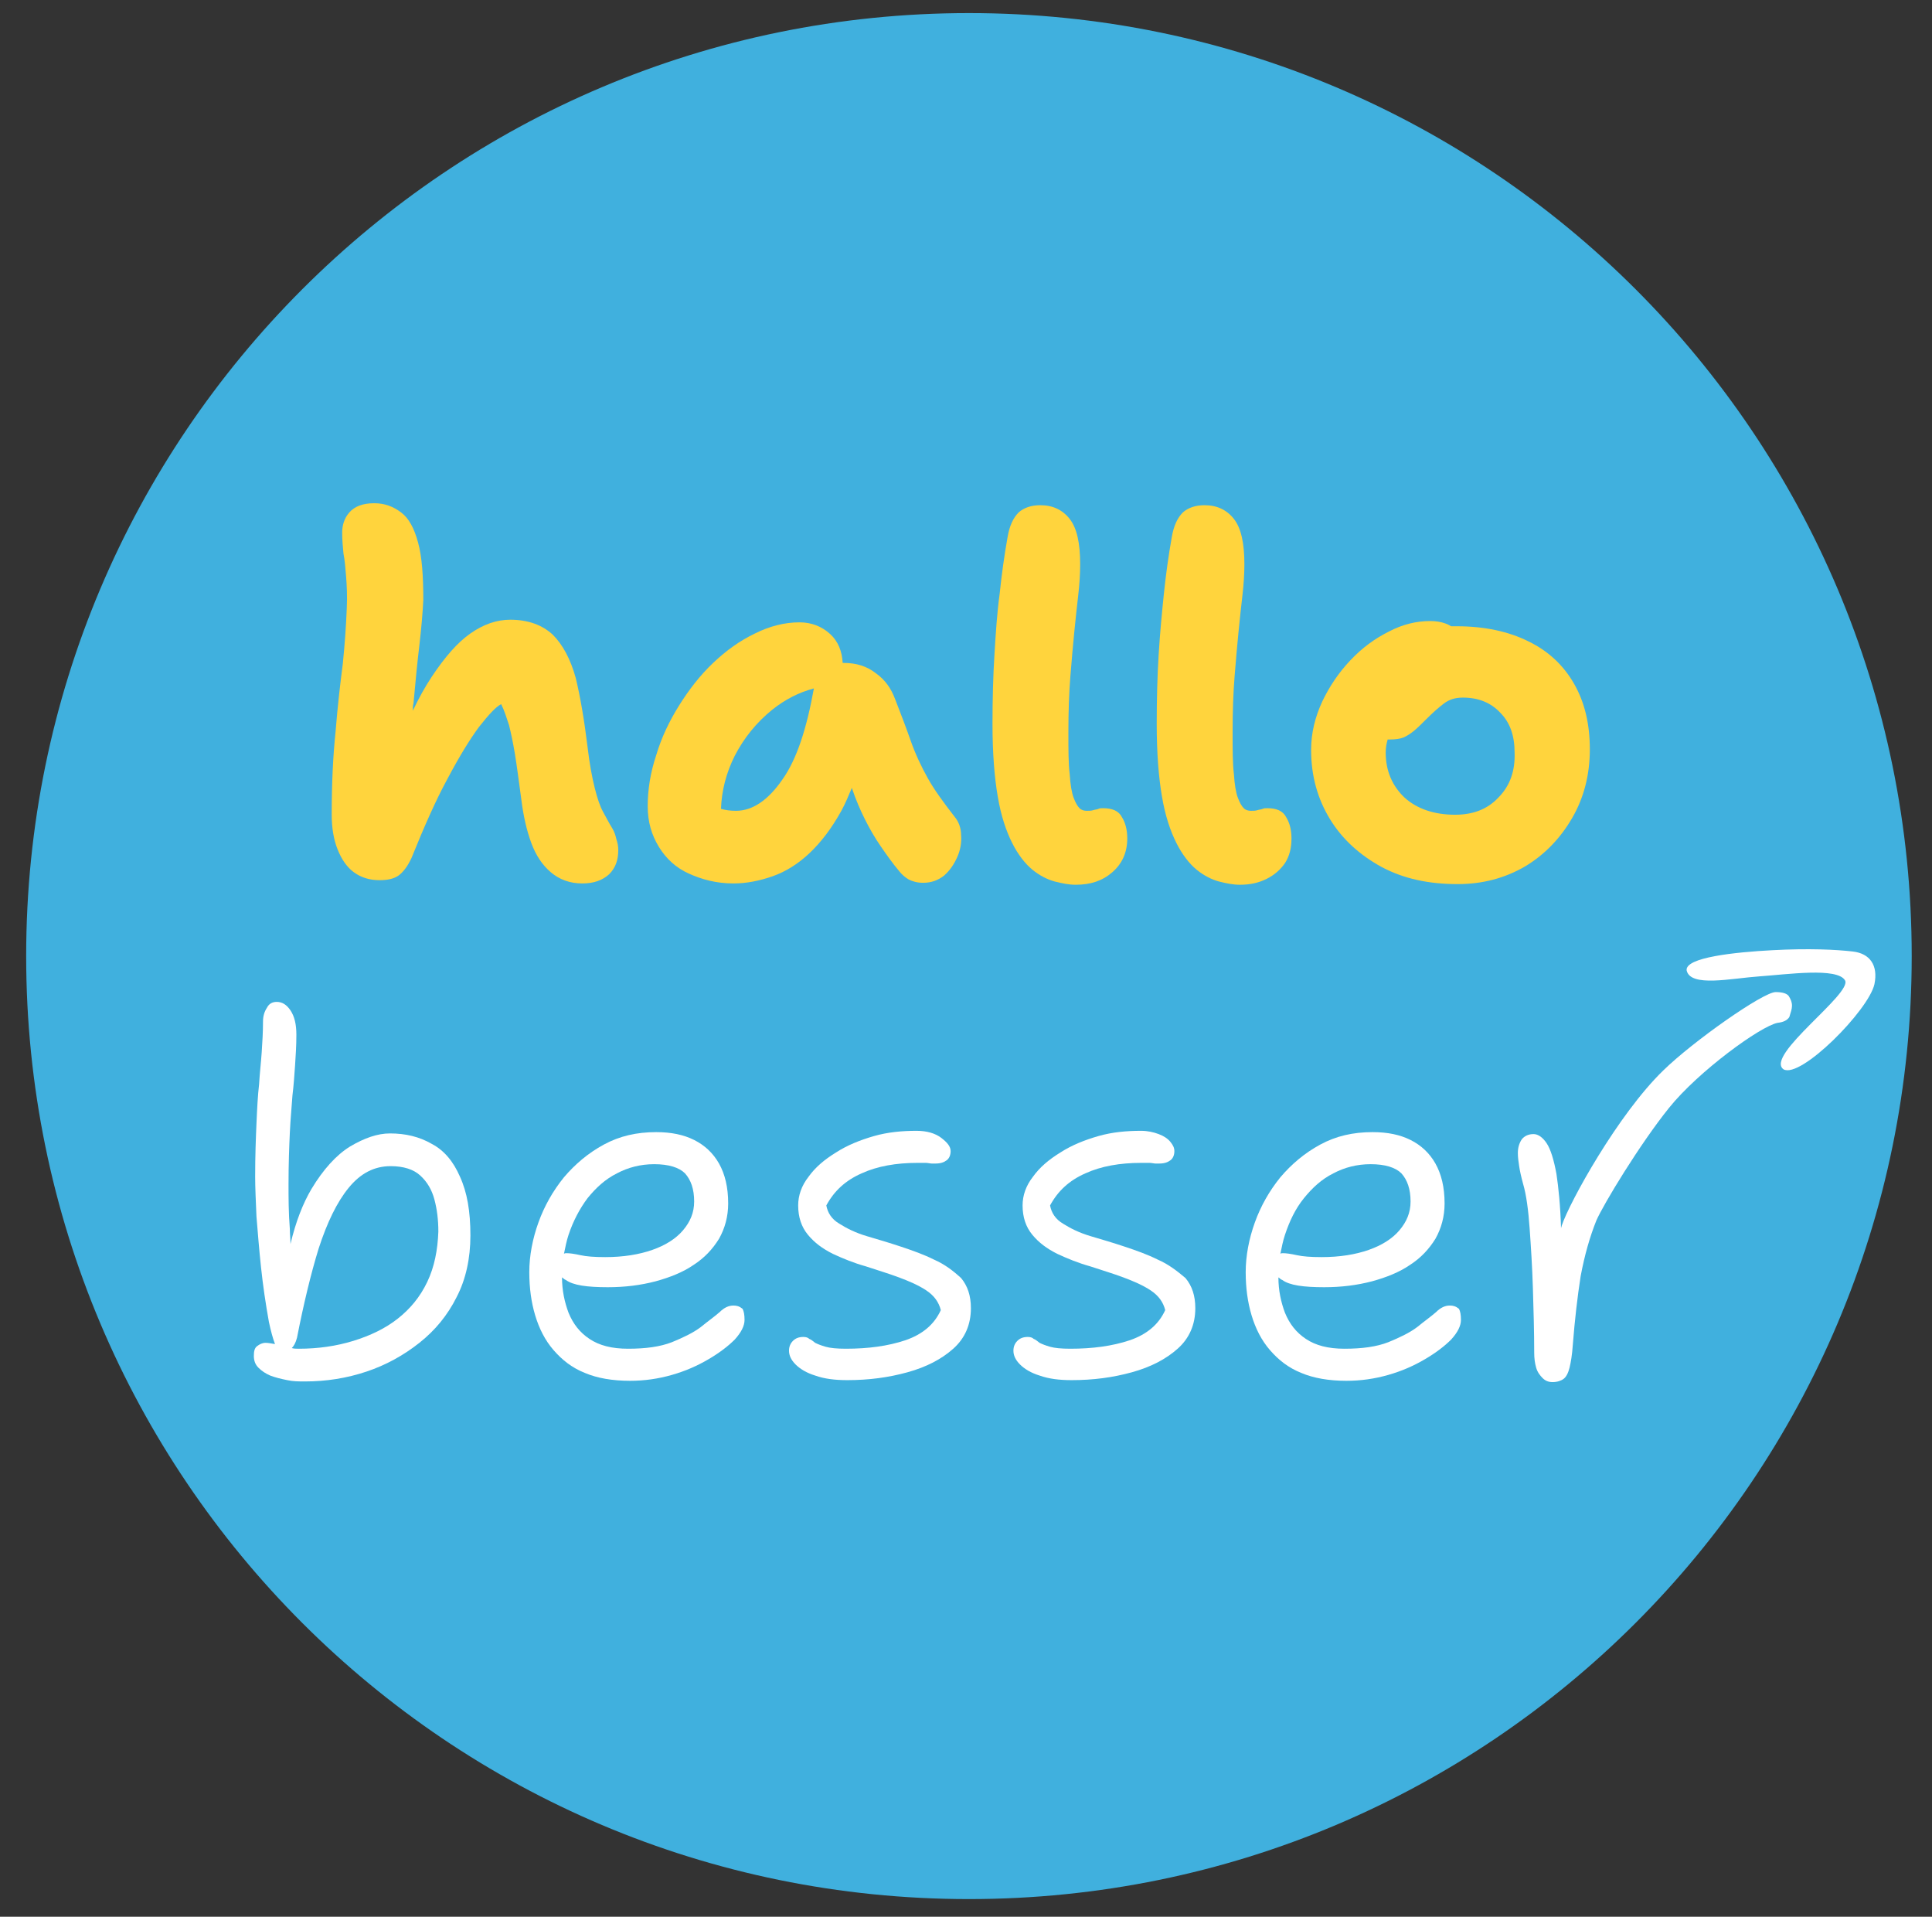 <?xml version="1.0" encoding="UTF-8"?>
<svg xmlns="http://www.w3.org/2000/svg" xmlns:xlink="http://www.w3.org/1999/xlink" version="1.1" id="Ebene_1" x="0px" y="0px" viewBox="0 0 295.3 292.9" style="enable-background:new 0 0 295.3 292.9;" xml:space="preserve">
<rect x="0" y="0" width="295.3" height="292.9" fill="#333333" stroke="none"/>
<style type="text/css">
	.st0{fill:#40B0DE;}
	.st1{fill:#FFFFFF;}
	.st2{fill:#FFD43D;}
</style>
<g>
	<path class="st0" d="M148.1,290.2c79.6,0,144.1-64.5,144.1-144.1C292.2,66.5,227.7,2,148.1,2S4,66.5,4,146.1   C4,225.7,68.5,290.2,148.1,290.2"></path>
	<path class="st1" d="M89.8,183.1c1.3-1.6,2.7-2.9,4.5-3.8c1.7-0.9,3.6-1.4,5.7-1.4c2.2,0,3.8,0.5,4.7,1.4c0.9,1,1.4,2.4,1.4,4.3   c0,1.7-0.6,3.1-1.7,4.4c-1.1,1.3-2.7,2.3-4.7,3c-2,0.7-4.4,1.1-7.2,1.1c-1.7,0-2.9-0.1-3.8-0.3c-0.9-0.2-1.6-0.3-2.1-0.3   c-0.2,0-0.3,0-0.4,0.1c0.2-1,0.4-2,0.7-2.9C87.6,186.6,88.6,184.7,89.8,183.1 M112.1,199.5c-0.7,0-1.4,0.3-2.1,1   c-0.8,0.7-1.8,1.4-2.9,2.3c-1.2,0.9-2.7,1.6-4.4,2.3c-1.8,0.7-4,1-6.7,1c-2.5,0-4.4-0.5-5.9-1.5c-1.5-1-2.5-2.3-3.2-4   c-0.6-1.6-1-3.4-1-5.4c0.2,0.1,0.3,0.3,0.6,0.4c1.1,0.8,3.2,1.1,6.4,1.1c2.6,0,5-0.3,7.3-0.9c2.2-0.6,4.2-1.4,5.8-2.5   c1.7-1.1,2.9-2.4,3.9-4c0.9-1.6,1.4-3.4,1.4-5.4c0-2.5-0.5-4.5-1.4-6.1c-0.9-1.6-2.2-2.8-3.8-3.6c-1.6-0.8-3.5-1.2-5.8-1.2   c-3,0-5.6,0.6-8,1.9c-2.4,1.3-4.4,3-6.1,5c-1.7,2.1-3,4.4-3.9,6.9c-0.9,2.5-1.4,5.1-1.4,7.6c0,2.4,0.3,4.6,0.9,6.6   c0.6,2,1.5,3.8,2.8,5.3c1.3,1.5,2.8,2.7,4.8,3.5c1.9,0.8,4.2,1.2,6.9,1.2c2.2,0,4.3-0.3,6.4-0.9c2.1-0.6,3.9-1.4,5.6-2.4   c1.7-1,3-2,4-3c1-1.1,1.5-2.1,1.5-3c0-0.8-0.1-1.3-0.3-1.7C113,199.6,112.6,199.5,112.1,199.5"></path>
	<path class="st1" d="M142.8,192.5c-1.6-0.8-3.3-1.4-5.1-2c-1.8-0.6-3.5-1.1-5.2-1.6c-1.7-0.5-3.1-1.2-4.2-1.9   c-1.2-0.7-1.8-1.7-2-2.8c1.2-2.2,2.9-3.8,5.4-4.9c2.4-1.1,5.3-1.6,8.5-1.6c0.5,0,0.9,0,1.3,0c0.3,0,0.7,0.1,0.9,0.1   c0.3,0,0.5,0,0.6,0c0.8,0,1.3-0.2,1.7-0.5c0.4-0.3,0.6-0.8,0.6-1.4c0-0.7-0.5-1.3-1.4-2c-0.9-0.7-2.2-1.1-3.8-1.1   c-2.2,0-4.4,0.2-6.5,0.8c-2.1,0.6-4.1,1.4-5.8,2.5c-1.8,1.1-3.2,2.3-4.2,3.7c-1.1,1.4-1.6,2.9-1.6,4.4c0,1.8,0.5,3.3,1.5,4.5   c1,1.2,2.2,2.1,3.8,2.9c1.5,0.7,3.2,1.4,5,1.9c1.8,0.6,3.5,1.1,5.1,1.7c1.6,0.6,3,1.2,4.2,2c1.2,0.8,1.9,1.8,2.2,3   c-1,2.2-2.8,3.7-5.4,4.6c-2.7,0.9-5.7,1.3-9.1,1.3c-1.4,0-2.4-0.1-3.1-0.3c-0.7-0.2-1.2-0.4-1.6-0.6c-0.4-0.3-0.6-0.5-0.9-0.6   c-0.2-0.2-0.5-0.3-0.9-0.3c-0.7,0-1.2,0.2-1.6,0.6c-0.4,0.4-0.6,0.9-0.6,1.5c0,0.7,0.3,1.4,1,2.1c0.7,0.7,1.7,1.3,3,1.7   c1.4,0.5,3,0.7,4.9,0.7c3.3,0,6.3-0.4,9.2-1.2c2.9-0.8,5.2-2,7-3.6c1.8-1.6,2.7-3.7,2.7-6.2c0-1.9-0.5-3.4-1.5-4.6   C145.7,194.2,144.4,193.2,142.8,192.5"></path>
	<path class="st1" d="M65.3,195.9c-1.1,2.3-2.6,4.1-4.5,5.6c-1.9,1.5-4.2,2.6-6.8,3.4c-2.6,0.8-5.4,1.2-8.3,1.2   c-0.4,0-0.8,0-1.1-0.1c0.3-0.3,0.6-0.8,0.8-1.6c1-5.1,2.1-9.7,3.3-13.6c1.3-4,2.8-7.1,4.6-9.3c1.8-2.2,3.9-3.3,6.4-3.3   c2,0,3.5,0.5,4.5,1.4c1.1,1,1.8,2.2,2.2,3.7c0.4,1.5,0.6,3.1,0.6,4.9C66.9,191,66.4,193.6,65.3,195.9 M66,174.8   c-1.9-1.1-4-1.6-6.4-1.6c-1.9,0-3.9,0.7-6.1,2c-2.1,1.3-4.1,3.5-5.9,6.5c-1.3,2.2-2.4,5-3.2,8.4c0-0.8-0.1-1.5-0.1-2.3   c-0.2-2.5-0.2-4.8-0.2-6.8c0-3.1,0.1-5.8,0.2-7.9c0.1-2.2,0.3-4.1,0.4-5.7c0.2-1.6,0.3-3.2,0.4-4.6c0.1-1.5,0.2-3,0.2-4.7   c0-1.6-0.3-2.8-0.9-3.7c-0.6-0.9-1.3-1.3-2.1-1.3c-0.7,0-1.2,0.3-1.5,0.9c-0.4,0.6-0.6,1.3-0.6,2.1c0,1.6-0.1,3.2-0.2,4.7   c-0.1,1.5-0.3,3.2-0.4,4.9c-0.2,1.7-0.3,3.7-0.4,6c-0.1,2.3-0.2,4.9-0.2,8.1c0,1.7,0.1,3.7,0.2,6.1c0.2,2.4,0.4,5,0.7,7.8   c0.3,2.8,0.7,5.5,1.2,8.3c0.3,1.4,0.6,2.5,0.9,3.3c0,0,0,0.1,0.1,0.1c-0.6-0.1-1.1-0.2-1.5-0.2c-0.5,0-0.9,0.2-1.3,0.5   c-0.4,0.3-0.5,0.8-0.5,1.5c0,0.7,0.2,1.3,0.7,1.8c0.5,0.5,1.1,0.9,1.8,1.2c0.8,0.3,1.6,0.5,2.6,0.7c0.9,0.2,1.8,0.2,2.7,0.2   c3.3,0,6.4-0.5,9.4-1.5c3-1,5.7-2.5,8.1-4.4c2.4-1.9,4.3-4.2,5.7-7c1.4-2.7,2.1-5.9,2.1-9.4c0-3.7-0.5-6.6-1.6-9   C69.3,177.5,67.9,175.8,66,174.8"></path>
	<path class="st1" d="M273.9,153.7c0-0.6-0.2-1-0.5-1.5c-0.3-0.4-1-0.6-2-0.6c-1.9,0-12.6,7.5-17.2,12c-6.9,6.7-14.3,20.1-15.5,23.7   c0,0.1-0.1,0.3-0.1,0.4c-0.1-3.5-0.4-6.3-0.7-8.3c-0.4-2.2-0.9-3.8-1.5-4.7c-0.6-0.9-1.3-1.4-2-1.4c-0.8,0-1.4,0.3-1.8,0.8   c-0.4,0.6-0.6,1.3-0.6,2.1c0,0.7,0.1,1.3,0.2,2c0.1,0.7,0.3,1.6,0.6,2.7c0.5,1.7,0.8,4,1,6.8c0.2,2.8,0.4,5.9,0.5,9.2   c0.1,3.3,0.2,6.6,0.2,9.8c0,0.9,0.1,1.6,0.3,2.3c0.2,0.7,0.6,1.2,1,1.6c0.4,0.4,0.9,0.6,1.5,0.6c0.7,0,1.3-0.2,1.7-0.5   c0.4-0.3,0.7-0.9,0.9-1.7c0.2-0.8,0.4-2,0.5-3.5c0.3-3.8,0.7-7.3,1.2-10.5c0.6-3.2,1.4-6,2.4-8.5c1.1-2.5,6.6-11.6,11.1-17.2   c4.5-5.6,14-12.5,16.6-13c0.9-0.1,1.5-0.4,1.8-0.9C273.7,154.7,273.9,154.2,273.9,153.7"></path>
	<path class="st1" d="M177,192.5c-1.6-0.8-3.3-1.4-5.1-2c-1.8-0.6-3.5-1.1-5.2-1.6c-1.7-0.5-3.1-1.2-4.2-1.9c-1.2-0.7-1.8-1.7-2-2.8   c1.2-2.2,2.9-3.8,5.4-4.9c2.4-1.1,5.3-1.6,8.5-1.6c0.5,0,0.9,0,1.3,0c0.3,0,0.7,0.1,0.9,0.1c0.3,0,0.5,0,0.6,0   c0.8,0,1.3-0.2,1.7-0.5c0.4-0.3,0.6-0.8,0.6-1.4c0-0.5-0.2-0.9-0.6-1.4c-0.4-0.5-1-0.9-1.8-1.2c-0.8-0.3-1.7-0.5-2.7-0.5   c-2.2,0-4.4,0.2-6.5,0.8c-2.1,0.6-4.1,1.4-5.8,2.5c-1.8,1.1-3.2,2.3-4.2,3.7c-1.1,1.4-1.6,2.9-1.6,4.4c0,1.8,0.5,3.3,1.5,4.5   c1,1.2,2.2,2.1,3.8,2.9c1.5,0.7,3.2,1.4,5,1.9c1.8,0.6,3.5,1.1,5.1,1.7c1.6,0.6,3,1.2,4.2,2c1.2,0.8,1.9,1.8,2.2,3   c-1,2.2-2.8,3.7-5.4,4.6c-2.7,0.9-5.7,1.3-9.1,1.3c-1.4,0-2.4-0.1-3.1-0.3c-0.7-0.2-1.2-0.4-1.6-0.6c-0.4-0.3-0.6-0.5-0.9-0.6   c-0.2-0.2-0.5-0.3-0.9-0.3c-0.7,0-1.2,0.2-1.6,0.6c-0.4,0.4-0.6,0.9-0.6,1.5c0,0.7,0.3,1.4,1,2.1c0.7,0.7,1.7,1.3,3,1.7   c1.4,0.5,3,0.7,4.9,0.7c3.3,0,6.3-0.4,9.2-1.2c2.9-0.8,5.2-2,7-3.6c1.8-1.6,2.7-3.7,2.7-6.2c0-1.9-0.5-3.4-1.5-4.6   C179.9,194.2,178.6,193.2,177,192.5"></path>
	<path class="st1" d="M199.3,183.1c1.3-1.6,2.7-2.9,4.5-3.8c1.7-0.9,3.6-1.4,5.7-1.4c2.2,0,3.8,0.5,4.7,1.4c0.9,1,1.4,2.4,1.4,4.3   c0,1.7-0.6,3.1-1.7,4.4c-1.1,1.3-2.7,2.3-4.7,3c-2,0.7-4.4,1.1-7.2,1.1c-1.7,0-2.9-0.1-3.8-0.3c-0.9-0.2-1.6-0.3-2.1-0.3   c-0.2,0-0.3,0-0.4,0.1c0.2-1,0.4-2,0.7-2.9C197.1,186.6,198,184.7,199.3,183.1 M221.6,199.5c-0.7,0-1.4,0.3-2.1,1   c-0.8,0.7-1.8,1.4-2.9,2.3c-1.2,0.9-2.7,1.6-4.4,2.3c-1.8,0.7-4,1-6.7,1c-2.5,0-4.4-0.5-5.9-1.5c-1.5-1-2.5-2.3-3.2-4   c-0.6-1.6-1-3.4-1-5.4c0.2,0.1,0.3,0.3,0.6,0.4c1.1,0.8,3.2,1.1,6.4,1.1c2.6,0,5-0.3,7.3-0.9c2.2-0.6,4.2-1.4,5.8-2.5   c1.7-1.1,2.9-2.4,3.9-4c0.9-1.6,1.4-3.4,1.4-5.4c0-2.5-0.5-4.5-1.4-6.1c-0.9-1.6-2.2-2.8-3.8-3.6c-1.6-0.8-3.5-1.2-5.8-1.2   c-3,0-5.6,0.6-8,1.9c-2.4,1.3-4.4,3-6.1,5c-1.7,2.1-3,4.4-3.9,6.9c-0.9,2.5-1.4,5.1-1.4,7.6c0,2.4,0.3,4.6,0.9,6.6   c0.6,2,1.5,3.8,2.8,5.3c1.3,1.5,2.8,2.7,4.8,3.5c1.9,0.8,4.2,1.2,6.9,1.2c2.2,0,4.3-0.3,6.4-0.9c2.1-0.6,3.9-1.4,5.6-2.4   c1.7-1,3-2,4-3c1-1.1,1.5-2.1,1.5-3c0-0.8-0.1-1.3-0.3-1.7C222.5,199.6,222.1,199.5,221.6,199.5"></path>
	<path class="st1" d="M283.2,145.4c-2.6-0.3-6.7-0.5-12.3-0.2c-5.7,0.3-13.4,1.1-13.1,3.1c0.6,2.6,6.8,1.2,11.1,0.9   c4.3-0.3,11.9-1.4,13.1,0.6c1.2,2-12.3,11.5-9.4,13.6c2.6,1.5,13-9,13.9-13C287.1,147.5,285.8,145.7,283.2,145.4"></path>
	<path class="st2" d="M229,121.9c-1.7,1.8-3.9,2.6-6.6,2.6c-3.2,0-5.8-0.9-7.7-2.6c-1.9-1.8-2.9-4.1-2.9-6.9c0-0.7,0.1-1.3,0.3-2   c0.1,0,0.3,0,0.4,0c0.8,0,1.5-0.1,2-0.3c0.5-0.2,1.1-0.6,1.6-1c0.6-0.5,1.2-1.1,1.9-1.8c1-1,1.9-1.8,2.7-2.4   c0.8-0.6,1.7-0.9,2.9-0.9c2.4,0,4.3,0.8,5.7,2.3c1.5,1.5,2.2,3.5,2.2,6.1C231.6,117.8,230.8,120.1,229,121.9 M240.6,104.5   c-1.6-2.8-3.9-5-7-6.5c-3-1.5-6.7-2.3-10.9-2.3c-0.3,0-0.6,0-0.9,0c-0.2-0.1-0.5-0.3-0.8-0.4c-0.8-0.3-1.6-0.4-2.4-0.4   c-2.1,0-4.2,0.5-6.3,1.6c-2.2,1.1-4.1,2.5-5.9,4.4c-1.8,1.9-3.2,4-4.3,6.3c-1.1,2.4-1.7,4.8-1.7,7.4c0,4,1,7.5,2.9,10.6   c1.9,3.1,4.6,5.5,7.9,7.3c3.4,1.8,7.2,2.6,11.6,2.6c3.8,0,7.2-0.9,10.3-2.7c3-1.8,5.4-4.3,7.2-7.4c1.8-3.1,2.7-6.6,2.7-10.5   C243,110.6,242.2,107.3,240.6,104.5"></path>
	<path class="st2" d="M93.6,126.6c-0.5-0.8-0.9-1.6-1.4-2.5c-0.5-0.9-0.9-2.1-1.3-3.7c-0.4-1.6-0.8-3.7-1.1-6.3   c-0.5-4.1-1.1-7.6-1.8-10.5c-0.8-2.9-2-5.1-3.5-6.6c-1.6-1.5-3.8-2.3-6.5-2.3c-2.1,0-4.1,0.7-6.1,2.1c-2,1.4-3.9,3.6-5.9,6.6   c-1,1.5-2,3.3-2.9,5.2c0-0.4,0-0.8,0.1-1.1c0.3-3.4,0.6-6.4,0.9-8.9c0.3-2.6,0.5-4.9,0.6-6.9c0-3.7-0.2-6.6-0.8-8.8   c-0.6-2.2-1.4-3.7-2.6-4.6c-1.2-0.9-2.5-1.4-4.1-1.4c-1.8,0-3,0.5-3.8,1.4c-0.8,0.9-1.1,2-1.1,3.1c0,1.1,0.1,2.2,0.2,3.2   c0.2,1,0.3,2.2,0.4,3.5c0.1,1.3,0.2,3,0.1,4.9c-0.1,2.6-0.3,5.4-0.6,8.4c-0.4,3.1-0.8,6.5-1.1,10.3c-0.4,3.8-0.6,8-0.6,12.8   c0,2,0.3,3.8,0.9,5.3c0.6,1.5,1.4,2.7,2.5,3.5c1.1,0.8,2.4,1.2,3.9,1.2c1.2,0,2.2-0.2,2.9-0.7c0.7-0.5,1.4-1.4,2-2.7   c1.9-4.7,3.7-8.8,5.5-12.1c1.8-3.4,3.4-6,4.8-7.9c1.5-1.9,2.6-3.1,3.4-3.5c0.5,1,0.8,2,1.2,3.2c0.3,1.2,0.6,2.6,0.9,4.4   c0.3,1.8,0.6,4.2,1,7.1c0.3,2.4,0.8,4.6,1.5,6.5c0.7,1.9,1.7,3.4,3,4.5c1.3,1.1,2.9,1.7,4.8,1.7c1.8,0,3.1-0.5,4.1-1.4   c1-1,1.4-2.2,1.4-3.7c0-0.6-0.1-1.1-0.3-1.7C94.1,127.7,93.9,127.1,93.6,126.6"></path>
	<path class="st2" d="M119.6,119.1c-2.2,3.2-4.6,4.8-7.1,4.8c-0.9,0-1.6-0.1-2.3-0.3c0.1-2.8,0.8-5.5,2.1-8.1   c1.4-2.7,3.3-5.1,5.8-7.1c1.9-1.5,4-2.6,6.3-3.2C123.3,111.3,121.8,116,119.6,119.1 M141.8,118.9c-1-1.8-1.9-3.7-2.6-5.7   c-0.7-2-1.5-4.1-2.4-6.4c-0.6-1.6-1.5-2.9-2.9-3.9c-1.4-1.1-3-1.6-5-1.6c0,0-0.1,0-0.1,0c-0.1-1.8-0.7-3.3-1.9-4.4   c-1.3-1.2-2.9-1.8-4.7-1.8c-2.3,0-4.6,0.6-6.8,1.7c-2.3,1.1-4.4,2.6-6.4,4.5c-2,1.9-3.7,4.1-5.2,6.5c-1.5,2.4-2.7,4.9-3.5,7.6   c-0.9,2.7-1.3,5.3-1.3,7.8c0,2.4,0.6,4.4,1.7,6.2c1.1,1.8,2.6,3.2,4.6,4.1s4.2,1.5,6.8,1.5c2,0,4-0.4,6-1.1c2-0.7,3.9-1.9,5.6-3.5   c1.8-1.7,3.4-3.8,4.9-6.5c0.6-1.1,1.1-2.3,1.6-3.5c0.6,1.8,1.3,3.4,2,4.8c0.7,1.4,1.5,2.8,2.4,4.1c0.9,1.3,1.8,2.6,2.9,3.9   c0.4,0.5,0.9,0.9,1.4,1.2c0.6,0.3,1.3,0.5,2.2,0.5c1.3,0,2.3-0.4,3.2-1.1c0.9-0.8,1.5-1.7,2-2.8c0.5-1.1,0.7-2.3,0.6-3.4   c0-1.1-0.4-2.1-1-2.8C144.2,122.6,142.8,120.7,141.8,118.9"></path>
	<path class="st2" d="M168.6,123.5c-0.3,0-0.5,0-0.7,0.1c-0.2,0.1-0.5,0.1-0.8,0.2c-0.3,0.1-0.6,0.1-1,0.1c-0.4,0-0.8-0.1-1.1-0.4   c-0.3-0.3-0.6-0.8-0.9-1.6c-0.3-0.8-0.5-2-0.6-3.6c-0.2-1.6-0.2-3.7-0.2-6.4c0-3.2,0.1-6,0.3-8.5c0.2-2.5,0.4-4.8,0.6-6.8   c0.2-2,0.4-3.9,0.6-5.6c0.2-1.7,0.3-3.3,0.3-4.8c0-3.2-0.5-5.5-1.6-6.9c-1.1-1.4-2.6-2.1-4.5-2.1c-1.4,0-2.5,0.4-3.3,1.1   c-0.8,0.8-1.4,2-1.7,3.8c-0.5,2.8-0.9,5.7-1.2,8.6c-0.4,2.9-0.6,6-0.8,9.3c-0.2,3.2-0.3,6.8-0.3,10.6c0,4.5,0.3,8.2,0.8,11.1   c0.5,3,1.3,5.3,2.2,7.1c0.9,1.8,2,3.2,3.1,4.1c1.1,0.9,2.3,1.5,3.4,1.8c1.2,0.3,2.2,0.5,3.2,0.5c2.3,0,4.1-0.6,5.6-1.9   c1.5-1.3,2.3-3,2.3-5.2c0-1.3-0.3-2.4-0.8-3.2C171,123.9,170,123.5,168.6,123.5"></path>
	<path class="st2" d="M193.7,123.5c-0.3,0-0.5,0-0.7,0.1c-0.2,0.1-0.5,0.1-0.8,0.2c-0.3,0.1-0.6,0.1-1,0.1c-0.4,0-0.8-0.1-1.1-0.4   c-0.3-0.3-0.6-0.8-0.9-1.6c-0.3-0.8-0.5-2-0.6-3.6c-0.2-1.6-0.2-3.7-0.2-6.4c0-3.2,0.1-6,0.3-8.5c0.2-2.5,0.4-4.8,0.6-6.8   c0.2-2,0.4-3.9,0.6-5.6c0.2-1.7,0.3-3.3,0.3-4.8c0-3.2-0.5-5.5-1.6-6.9c-1.1-1.4-2.6-2.1-4.5-2.1c-1.4,0-2.5,0.4-3.3,1.1   c-0.8,0.8-1.4,2-1.7,3.8c-0.5,2.8-0.9,5.7-1.2,8.6c-0.3,2.9-0.6,6-0.8,9.3c-0.2,3.2-0.3,6.8-0.3,10.6c0,4.5,0.3,8.2,0.8,11.1   c0.5,3,1.3,5.3,2.2,7.1c0.9,1.8,2,3.2,3.1,4.1c1.1,0.9,2.3,1.5,3.4,1.8c1.2,0.3,2.2,0.5,3.2,0.5c1.6,0,2.9-0.3,4.1-0.9   c1.2-0.6,2.1-1.4,2.8-2.4c0.7-1.1,1-2.3,1-3.8c0-1.3-0.3-2.4-0.8-3.2C196.1,123.9,195.1,123.5,193.7,123.5"></path>
</g>
</svg>
